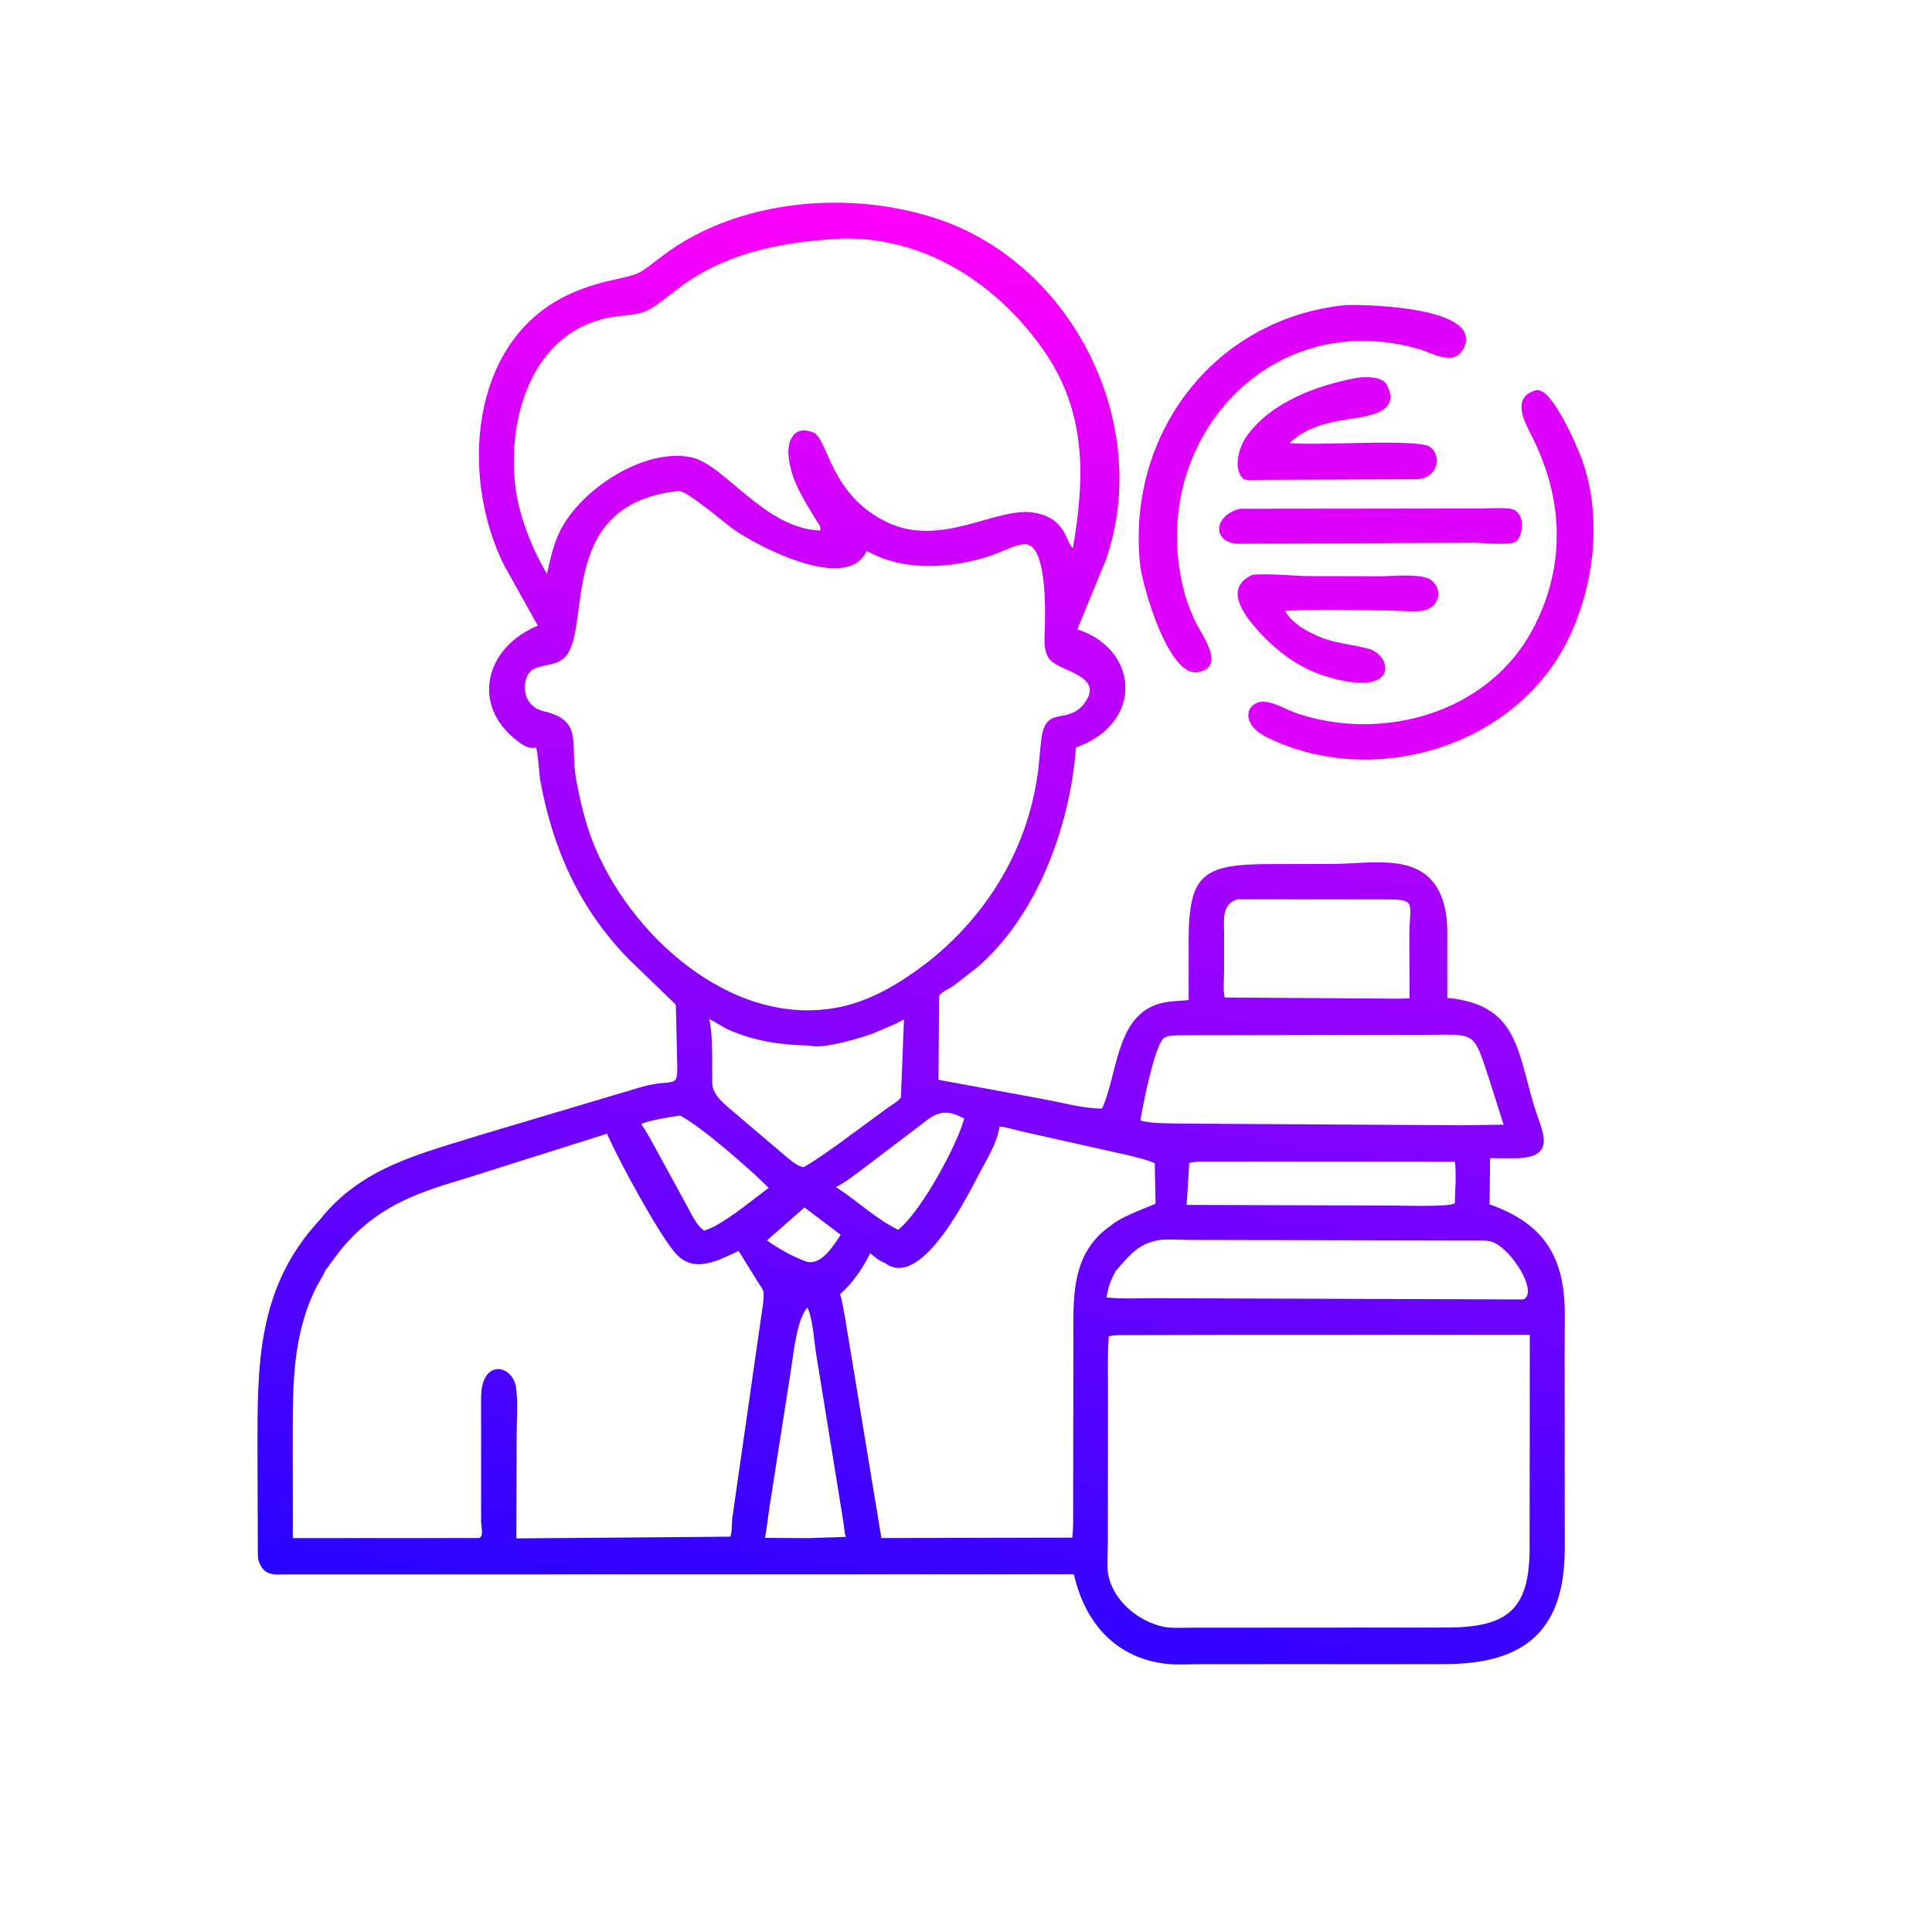 <svg version="1.1" xmlns="http://www.w3.org/2000/svg" style="display: block;" viewBox="0 0 2048 2048" width="640" height="640">
<defs>
	<linearGradient id="Gradient1" gradientUnits="userSpaceOnUse" x1="930.912" y1="1771.49" x2="1175.56" y2="256.36">
		<stop class="stop0" offset="0" stop-opacity="1" stop-color="rgb(40,2,255)"/>
		<stop class="stop1" offset="1" stop-opacity="1" stop-color="rgb(255,0,253)"/>
	</linearGradient>
</defs>
<path transform="translate(0,0)" fill="rgb(222,0,253)" d="M 1314.31 539.32 L 1564.46 539.018 C 1576.06 539.019 1588.35 538.071 1599.87 539.113 C 1616.3 540.6 1616.3 564.375 1607.5 574.019 C 1602.12 576.588 1595.86 576.22 1589.99 576.467 C 1581.93 576.566 1571.66 575.378 1563.37 575.354 L 1313.61 576.378 C 1285.56 576.485 1284.82 546.809 1314.31 539.32 z"/>
<path transform="translate(0,0)" fill="rgb(222,0,253)" d="M 1327.93 609.224 C 1348.72 607.684 1369.41 610.594 1390.17 610.701 L 1463.31 610.859 C 1474.9 610.873 1507.92 607.432 1517.16 615.021 L 1518.04 615.779 C 1530.58 626.397 1524.54 644.802 1508.12 647.303 C 1497.1 648.983 1483.37 647.21 1472.05 647.179 C 1435.76 647.077 1398.4 645.156 1362.22 647.587 C 1366.35 655.112 1372.26 659.774 1378.96 664.849 C 1407.52 682.212 1420.28 680.388 1449.62 687.359 C 1476.45 693.736 1484.89 741.593 1404.84 716.733 C 1377.04 708.1 1354.05 690.907 1334.6 669.617 C 1318.7 652.216 1296.36 623.144 1327.93 609.224 z"/>
<path transform="translate(0,0)" fill="rgb(222,0,253)" d="M 1439.74 400.301 C 1448.32 399.405 1465.4 398.736 1470.18 408.122 L 1470.7 409.203 C 1483.41 434.588 1455.81 440.37 1437.52 443.103 C 1412.23 446.883 1386.3 450.951 1367.16 469.6 C 1393.04 472.966 1503.71 464.371 1516.05 473.834 C 1528.45 483.353 1524.62 506.633 1502.25 508.045 L 1340.07 508.631 C 1333.13 508.752 1325.25 509.764 1318.5 508.058 C 1306.23 497.394 1313.55 473.691 1321.32 462.655 C 1347.04 426.101 1397.46 407.82 1439.74 400.301 z"/>
<path transform="translate(0,0)" fill="rgb(222,0,253)" d="M 1426.24 323.376 C 1447.2 322.599 1576.24 325.185 1550.76 370.602 C 1540.82 388.325 1517.94 373.999 1504.15 370.02 C 1342.04 323.239 1211.64 474.144 1256.62 632.243 C 1259.81 641.994 1263.47 651.554 1268.08 660.728 C 1275.07 674.614 1300.08 708.188 1269.06 712.564 C 1238.25 716.912 1210.89 620.413 1208.6 599.047 C 1193.81 460.692 1286.47 337.737 1426.24 323.376 z"/>
<path transform="translate(0,0)" fill="rgb(222,0,253)" d="M 1628.71 413.5 C 1645.33 410.591 1672.58 474.875 1677.01 487.267 C 1698.44 547.195 1690.43 618.911 1663.33 675.747 C 1608.11 791.547 1456.59 836.918 1343.67 781.948 C 1311.59 765.948 1322.72 742.86 1340.28 743.852 C 1351.5 744.485 1364.17 752.639 1374.99 756.264 C 1466.28 786.834 1577.75 755.688 1624.79 666.999 C 1660.42 599.822 1657.28 528.243 1623.7 462.192 C 1616 447.042 1601.38 420.842 1628.71 413.5 z"/>
<path transform="translate(0,0)" fill="url(#Gradient1)" d="M 338.829 1293.3 C 383.02 1237.03 446.134 1222.95 510.442 1202.75 L 682.108 1151.59 C 715.189 1143.25 718.23 1154.46 717.91 1129.36 L 716.393 1064.96 L 665.855 1016.13 C 614.099 962.649 586.258 900.605 572.674 827.375 C 571.822 822.779 570.116 794.212 567.891 792.5 L 566.93 792.678 C 560.096 793.758 554.284 789.772 549.016 785.835 C 498.911 748.386 513.573 686.49 570.101 663.271 L 534.175 598.848 C 487.886 505.497 497.766 364.123 599.276 313.923 C 614.038 306.622 630.101 301.292 646.136 297.604 C 680.364 289.732 674.514 292.35 702.154 271.339 C 782.2 210.492 902.247 200.887 995.187 232.508 C 1137.66 280.981 1221.6 449.774 1172.6 592.61 L 1142 667.204 C 1203.56 686.747 1212.53 758.391 1151.33 787.937 L 1140.57 792.375 C 1134.3 875.701 1099.62 970.867 1035.49 1025.77 L 1010.88 1044.91 C 1005.83 1048.52 998.985 1050.69 995.463 1055.7 L 994.83 1144.65 L 1107.17 1165.33 C 1126.75 1169.01 1148.19 1175.04 1168.16 1175.15 C 1184.61 1139.96 1182.53 1080.52 1225.5 1065.02 C 1237.09 1060.84 1248.04 1061.43 1260.03 1060.06 L 1260.01 996.455 C 1260.1 926.37 1275.82 916.354 1344.43 915.942 L 1411.92 915.787 C 1456.38 915.736 1511.55 901.931 1529.33 954.008 L 1531.14 960.5 C 1534.95 975.259 1534.11 990.007 1534.14 1005.13 L 1534.17 1057.79 C 1607.12 1064.97 1607.91 1109.93 1625.51 1170.01 C 1633.95 1198.84 1653.11 1227.72 1604.89 1227.82 L 1579.58 1227.75 L 1578.99 1276.72 C 1638.77 1297.44 1658.8 1335.11 1658.73 1393.29 L 1658.56 1440.33 L 1658.69 1642.57 C 1658.36 1731.85 1612.75 1763.96 1531.18 1764.04 L 1272.08 1764.11 C 1259.92 1764.12 1246.7 1765.13 1234.64 1763.54 L 1233 1763.31 C 1180.24 1755.95 1149.29 1717.75 1138.38 1668.76 L 304.039 1668.89 C 292.798 1668.88 282.161 1670.97 276.199 1659.28 L 275.566 1658 C 273.785 1654.49 273.47 1651.04 273.317 1647.14 L 272.943 1538.19 C 272.925 1447.73 271.879 1365.39 338.829 1293.3 z M 719.328 520.457 C 586.496 534.411 629.377 669.808 597.611 697.854 C 588.04 706.305 574.136 703.858 564.198 710.179 C 553.437 717.022 550.679 747.921 576.443 753.989 C 619.468 764.124 603.449 788.585 611.105 828.385 C 615.218 849.767 620.2 871.282 628.094 891.616 C 666.025 989.321 773.085 1088.04 885.028 1068.5 C 922.408 1061.98 953.238 1042.73 982.989 1020.26 C 1047.69 969.323 1090.81 897.317 1100.72 814.633 L 1103.46 786.583 C 1107.37 744.858 1131.35 770.352 1149.85 745 C 1171.2 715.745 1122.83 712.077 1112.46 698.72 C 1106.34 690.841 1107.07 679.4 1107.4 669.986 C 1107.89 656.067 1111.12 577.406 1086.83 576.894 C 1078.08 576.709 1065.83 583.183 1057.61 586.359 C 1023.99 599.347 979.929 604.925 944.5 594.645 L 943.294 594.303 C 934.652 591.776 926.669 588.278 918.767 584.001 L 918.024 585.477 C 896.379 627.987 803.125 579.052 777.668 561.16 C 767.994 554.361 728.144 519.792 719.328 520.457 z M 345.636 1345.3 C 341.8 1354.07 336.087 1362.17 332.117 1371.03 C 310.863 1418.44 310.327 1466.4 310.323 1517.07 L 310.39 1630.48 L 507.228 1630.38 C 513.294 1630.18 509.997 1617.28 509.993 1612.74 L 509.969 1481.46 C 510.234 1439.4 543.595 1446.82 546.979 1470.51 C 549.325 1486.94 547.665 1505.6 547.65 1522.23 L 547.387 1630.79 L 774.181 1628.92 C 776.118 1624.34 775.652 1614.68 776.207 1609.5 L 808.931 1381.5 C 810.477 1365.42 809.566 1369.44 801.339 1355.72 L 782.991 1326.06 C 760.055 1336.81 734.596 1350.68 715.189 1327.5 C 696.957 1305.72 657.702 1233.24 645.067 1205.41 L 643.466 1201.77 L 488.593 1250.7 C 436.176 1266.04 397.437 1281.47 361.66 1324.24 L 349.783 1339.92 C 348.795 1341.33 347.056 1344.66 345.636 1345.3 z M 1306.11 1415.02 L 1190.54 1415.28 C 1185.77 1415.37 1179.88 1415.17 1175.39 1416.75 C 1173.79 1435.73 1174.53 1455.13 1174.51 1474.17 L 1174.34 1636.88 C 1174.33 1647.8 1172.61 1661.96 1175.51 1672.4 L 1175.96 1674.05 C 1182.71 1698.31 1207.15 1718.4 1231.5 1723.97 L 1232.99 1724.33 C 1241.84 1726.26 1252.01 1725.43 1261.07 1725.43 L 1491.5 1725.27 L 1533.25 1725.26 C 1597.03 1725.15 1621.3 1707.34 1621.44 1641.52 L 1621.65 1414.99 L 1306.11 1415.02 z M 871.324 254.413 C 819.746 258.446 768.627 270.737 725.736 300.765 L 700.817 319.649 C 682.512 333.917 676.061 332.536 653.541 335.433 C 569.843 346.2 539.709 432.11 545.33 506.5 C 548.002 541.868 562 578.006 579.783 608.369 C 582.859 594.653 585.863 580.889 591.341 567.89 C 611.016 521.197 682.356 473.678 733.281 484.877 C 768.345 492.588 810.78 560.585 869.5 562.382 L 869.5 558.267 C 855.574 534.885 838.779 511.897 835.945 484 C 834.182 466.653 842.165 450.243 861.948 458.369 C 878.137 465.019 879.461 524.93 941 553.913 C 999.017 581.238 1058.59 535.538 1097.5 543.702 L 1098.96 543.994 C 1130.97 550.78 1129.6 575.669 1137.36 580.807 C 1150.43 504.719 1151.66 435.536 1105.33 369.939 C 1051.67 293.96 966.438 243.074 871.324 254.413 z M 937.927 1338.74 C 932.165 1336.71 927.076 1332.33 922.448 1328.43 C 914.534 1344.58 903.96 1359.9 890.504 1371.91 C 892.972 1379.53 893.932 1387.86 895.601 1395.71 L 934.299 1630.37 L 1136.63 1629.94 C 1137.91 1620.83 1137.54 1611.02 1137.57 1601.83 L 1137.83 1423.16 C 1137.91 1377.45 1134.16 1329.24 1177.25 1299.36 L 1178.21 1298.7 L 1179.03 1298 C 1190.44 1288.58 1223.75 1277.16 1224.9 1275.89 L 1224.12 1233.16 C 1215.36 1229 1204.9 1227.06 1195.55 1224.5 L 1088.03 1200.47 C 1078.73 1198.61 1068.76 1195.13 1059.51 1194.14 L 1059.29 1195.59 C 1056.86 1211.24 1046.62 1227.97 1039.22 1241.9 C 1025.95 1266.87 976.653 1368.2 937.927 1338.74 z M 1249.87 1097.41 C 1244.67 1097.82 1236.61 1097.27 1232.83 1101.28 C 1223.55 1111.14 1211.17 1172.35 1208.87 1187.81 C 1221.04 1191.2 1235.04 1190.4 1247.64 1191.03 L 1551.75 1192.83 L 1593.87 1192.18 L 1578.7 1144.29 C 1561.37 1091.62 1564.31 1096.93 1511.86 1096.93 L 1249.87 1097.41 z M 1182.72 1347.22 C 1177.57 1356.81 1174.54 1364.46 1173 1375.38 C 1189.45 1377.08 1206.59 1376.12 1223.12 1376.13 L 1614.94 1377.46 C 1630.66 1369.77 1603.36 1326.17 1583.98 1317.36 L 1583.05 1316.97 C 1579.05 1315.14 1575.26 1315.17 1570.93 1315.02 L 1259.89 1314.38 C 1248.97 1314.38 1233.77 1312.66 1223.3 1315.64 L 1222 1316.03 C 1203.7 1321.08 1194.86 1333.87 1182.72 1347.22 z M 1311.91 953.332 C 1294.41 958.187 1297.69 976.44 1297.64 991.047 L 1297.63 1027.63 C 1297.65 1036.78 1296.25 1048.6 1298.25 1057.37 L 1483.97 1058.63 L 1494.21 1058.31 L 1493.96 994.282 C 1493.84 955.674 1503.31 953.49 1467.37 953.407 L 1311.91 953.332 z M 852.118 1237.09 C 864.797 1229.89 876.436 1221.38 888.34 1213 L 940.772 1174.54 C 944.937 1171.32 952.204 1167.59 955.026 1163.23 L 958.236 1080.58 C 954.065 1082.85 949.979 1085.17 945.549 1086.9 L 926.309 1095.17 C 913.338 1100.06 872.255 1112.5 858.172 1108.32 C 828.493 1107.87 799.669 1103.7 772.263 1091.5 C 765.09 1088.31 758.777 1083.35 751.765 1080.28 L 751.955 1081.09 C 754.378 1092.01 754.639 1104.32 754.877 1115.5 L 755.009 1148.01 C 754.99 1163.34 774.961 1175.64 787.466 1187.06 L 832.611 1225.4 C 837.634 1229.31 845.657 1237.19 852.118 1237.09 z M 1324.48 1231.27 L 1284.55 1231.39 C 1277.2 1231.42 1267.6 1230.59 1260.64 1232.91 L 1257.91 1277.25 L 1474.95 1277.91 C 1486.05 1277.9 1536.82 1279.72 1542.22 1275.45 C 1542.29 1261.45 1544.05 1245.28 1542.21 1231.54 L 1324.48 1231.27 z M 855.334 1386.5 C 843.815 1401.14 840.941 1437.84 837.682 1456.94 L 816.25 1594 C 814.273 1605.96 813.284 1618.4 810.809 1630.21 L 856.25 1630.49 L 896.651 1629.19 C 894.976 1624.84 894.975 1619.6 894.291 1615 L 864.684 1432.33 C 862.591 1417.71 861.761 1400.38 856.32 1386.65 L 855.334 1386.5 z M 756.708 1300.38 C 777.821 1288.76 795.661 1273.55 814.82 1259.18 C 797.865 1241.87 743.418 1193.87 720.805 1182.52 C 714.281 1183.32 683.012 1188.45 679.858 1191.76 C 686.404 1201.19 691.428 1211.1 696.961 1221.09 L 727.463 1276.89 C 731.452 1283.96 739.079 1300.83 746.799 1304.54 L 756.708 1300.38 z M 886.134 1258.4 C 908.659 1272.76 927.981 1291.8 952.096 1303.68 L 953.05 1302.87 C 977.058 1283.05 1015 1213.07 1022.06 1185.75 C 1008.44 1178.15 997.475 1176.77 984.955 1185.68 L 919.234 1235.59 C 908.939 1243.23 898.656 1251.74 887.327 1257.78 L 886.134 1258.4 z M 852.797 1279.95 L 812.978 1314.92 C 825.459 1323.73 840.737 1332.44 855.188 1337.47 C 871.039 1341.42 883.698 1320.08 891.195 1308.94 L 852.797 1279.95 z"/>
</svg>